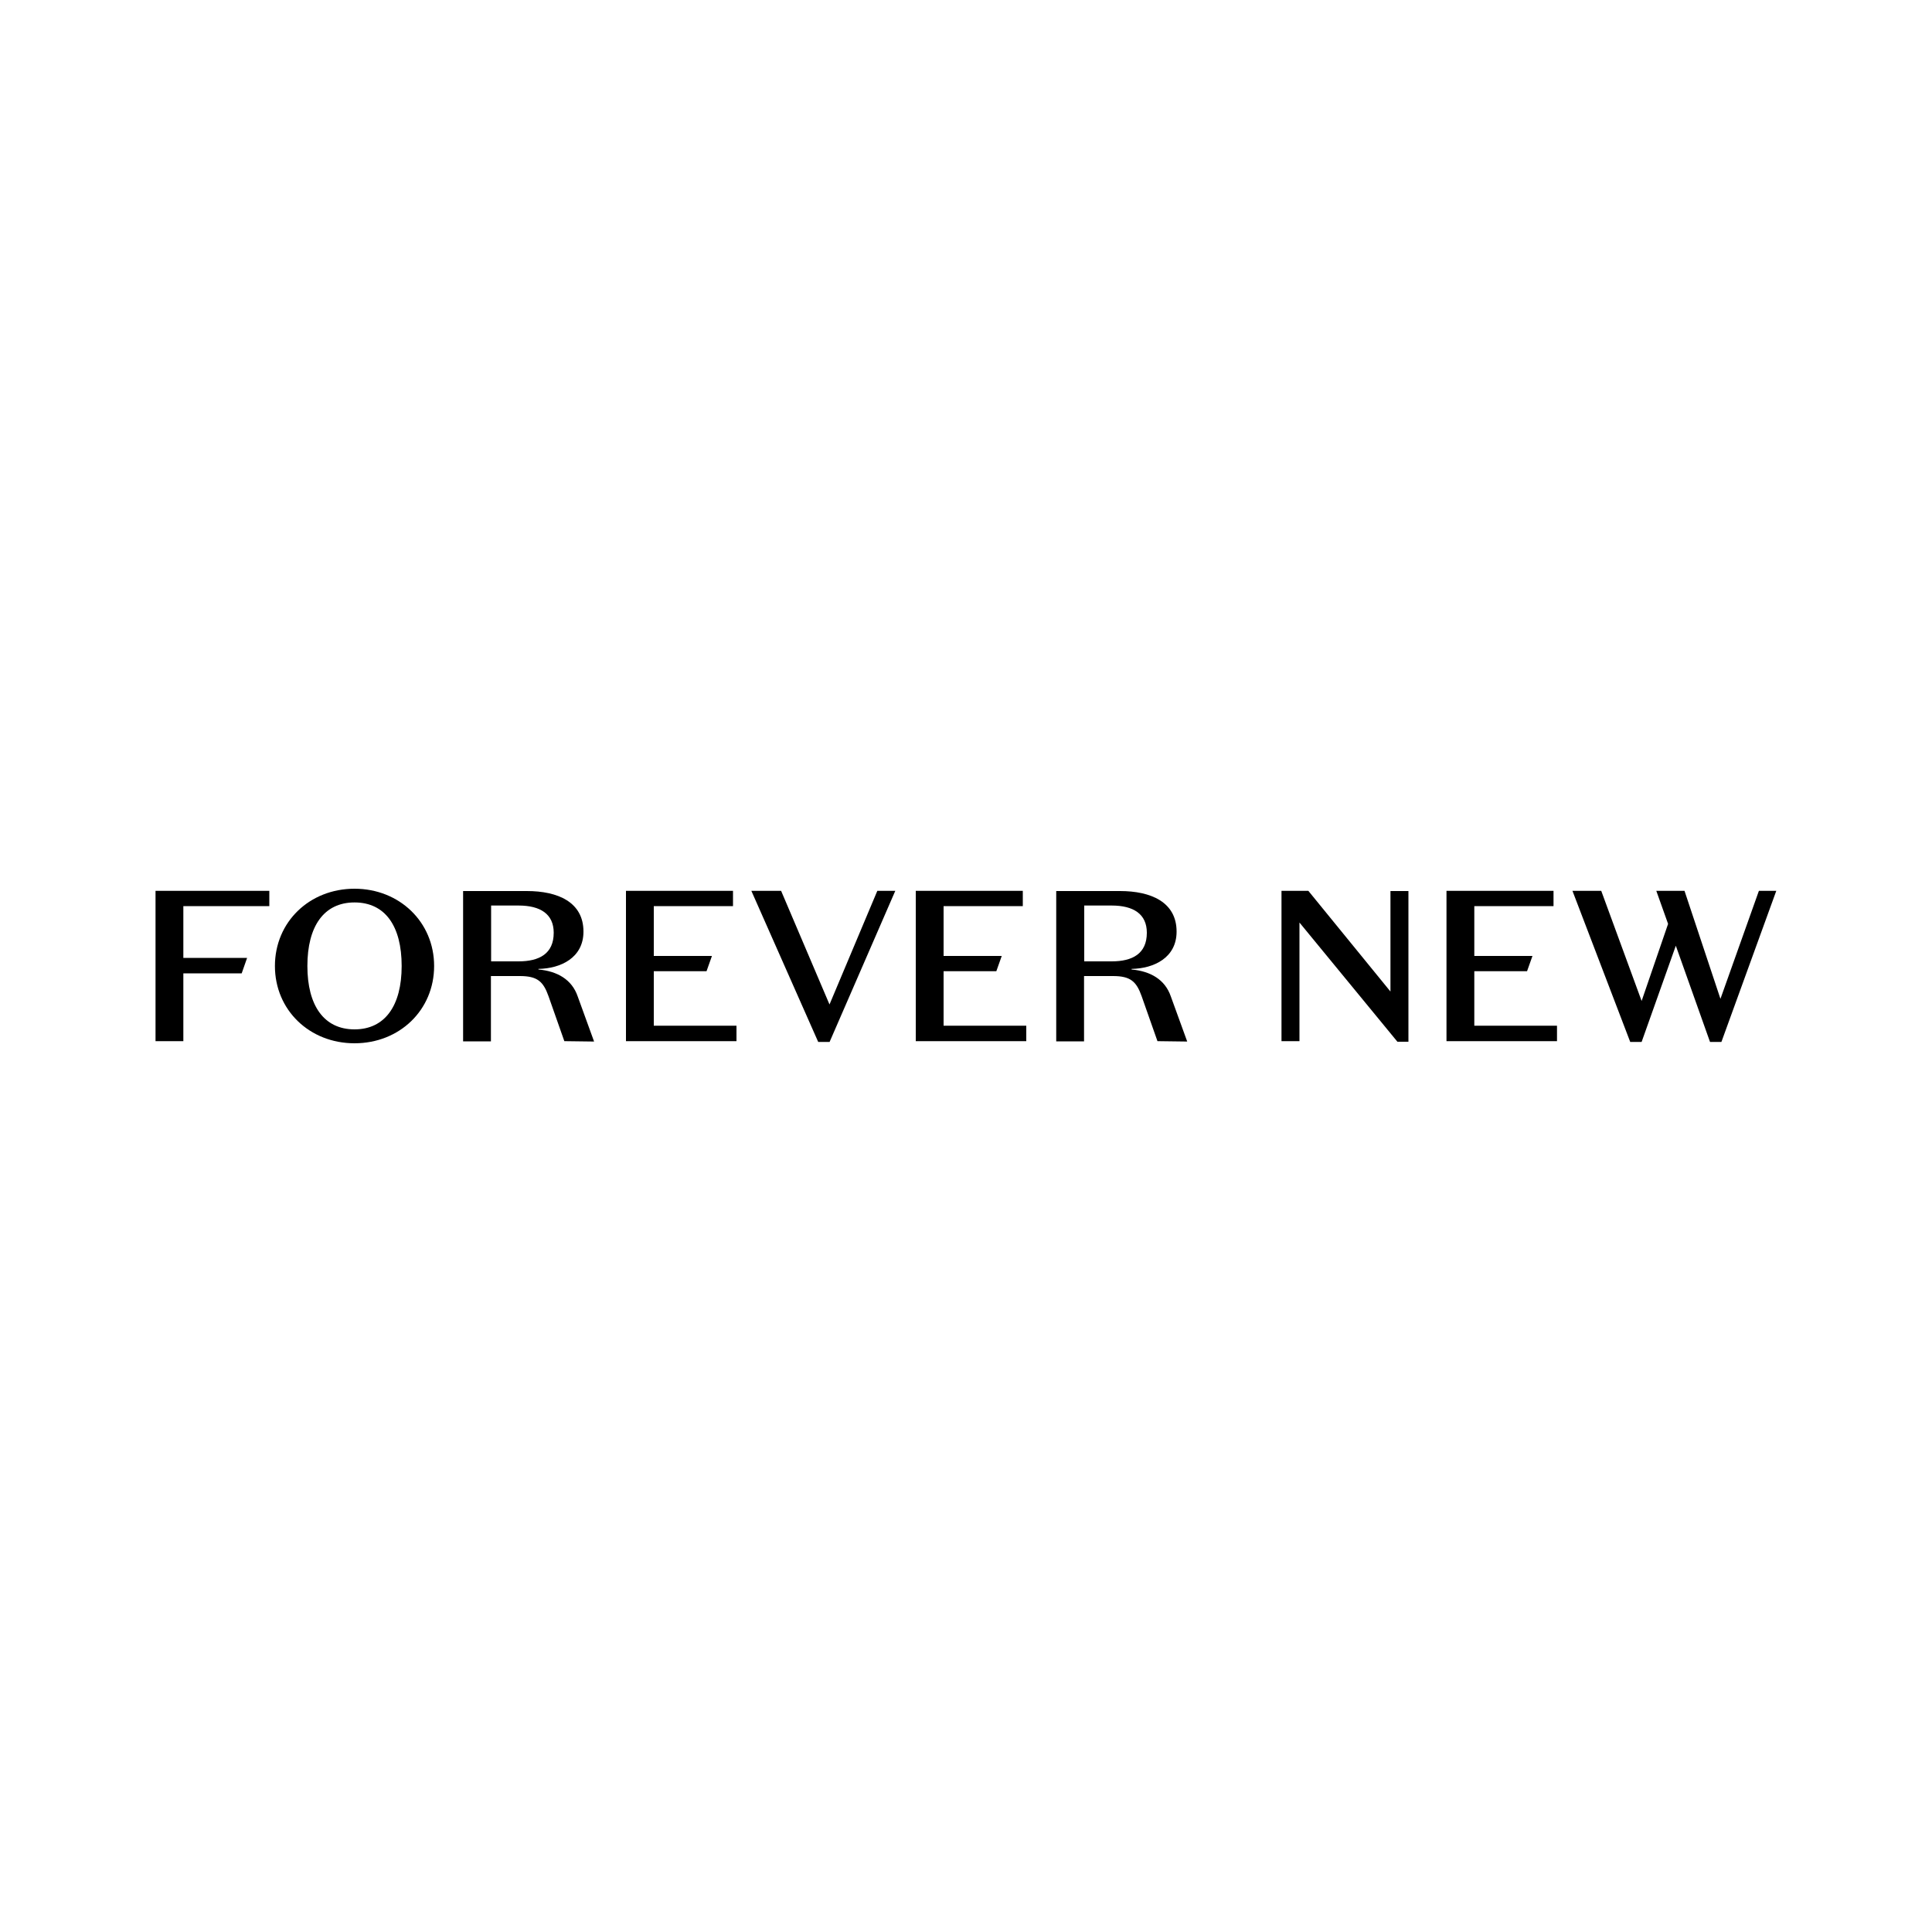 <?xml version="1.0" encoding="UTF-8"?><svg id="Logos" xmlns="http://www.w3.org/2000/svg" viewBox="0 0 100 100"><defs><style>.cls-1{fill-rule:evenodd;}</style></defs><path class="cls-1" d="m57.54,49.76h-1.42v-2.89h1.42c1.13,0,1.82.44,1.82,1.41,0,1.08-.74,1.48-1.82,1.48Zm3.06,1.81c-.3-.87-1.05-1.3-2.03-1.39v-.03c1.16-.02,2.33-.58,2.33-1.93,0-1.53-1.33-2.1-2.93-2.1h-3.3v7.78h1.44v-3.38h1.5c.9,0,1.21.28,1.48,1.04l.82,2.33,1.54.02-.85-2.34Z"/><path class="cls-1" d="m26.84,49.76h-1.42v-2.89h1.42c1.13,0,1.82.44,1.82,1.41,0,1.08-.74,1.48-1.82,1.48Zm3.06,1.81c-.3-.87-1.05-1.3-2.03-1.39v-.03c1.16-.02,2.33-.58,2.33-1.93,0-1.53-1.33-2.1-2.93-2.1h-3.3v7.78h1.44v-3.38h1.5c.9,0,1.21.28,1.48,1.04l.82,2.33,1.54.02-.85-2.34Z"/><path class="cls-1" d="m74.87,53.89h5.72v-.8h-4.28v-2.82h2.73l.28-.79h-3.01v-2.58h4.1v-.79h-5.54v7.78Z"/><path class="cls-1" d="m47.4,53.89h5.72v-.8h-4.28v-2.82h2.73l.28-.79h-3.01v-2.58h4.1v-.79h-5.54v7.78Z"/><path class="cls-1" d="m32.4,53.89h5.72v-.8h-4.28v-2.82h2.73l.28-.79h-3.01v-2.58h4.1v-.79h-5.54v7.78Z"/><path class="cls-1" d="m8.05,53.89h1.44v-3.51h3.02l.28-.8h-3.3v-2.68h4.45v-.79h-5.89v7.78Z"/><path class="cls-1" d="m18.35,53.28c-1.58,0-2.44-1.23-2.44-3.28s.85-3.29,2.44-3.29,2.44,1.23,2.44,3.29-.87,3.28-2.44,3.28Zm0-7.28c-2.33,0-4.12,1.72-4.12,4s1.79,4,4.12,4,4.12-1.72,4.12-4-1.8-4-4.12-4Z"/><path class="cls-1" d="m71.96,51.31l-4.24-5.2h-1.39v7.78h.93v-6.14l5.07,6.17h.57v-7.8h-.93v5.2Z"/><path class="cls-1" d="m42.93,51.98l-2.5-5.87h-1.54l3.46,7.82h.59l3.4-7.82h-.93l-2.47,5.87Z"/><path class="cls-1" d="m91.04,46.11l-1.99,5.59-1.86-5.59h-1.46l.61,1.71-1.37,3.99-2.09-5.7h-1.49l2.99,7.82h.59l1.77-4.98,1.77,4.98h.59l2.84-7.82h-.91Z"/></svg>